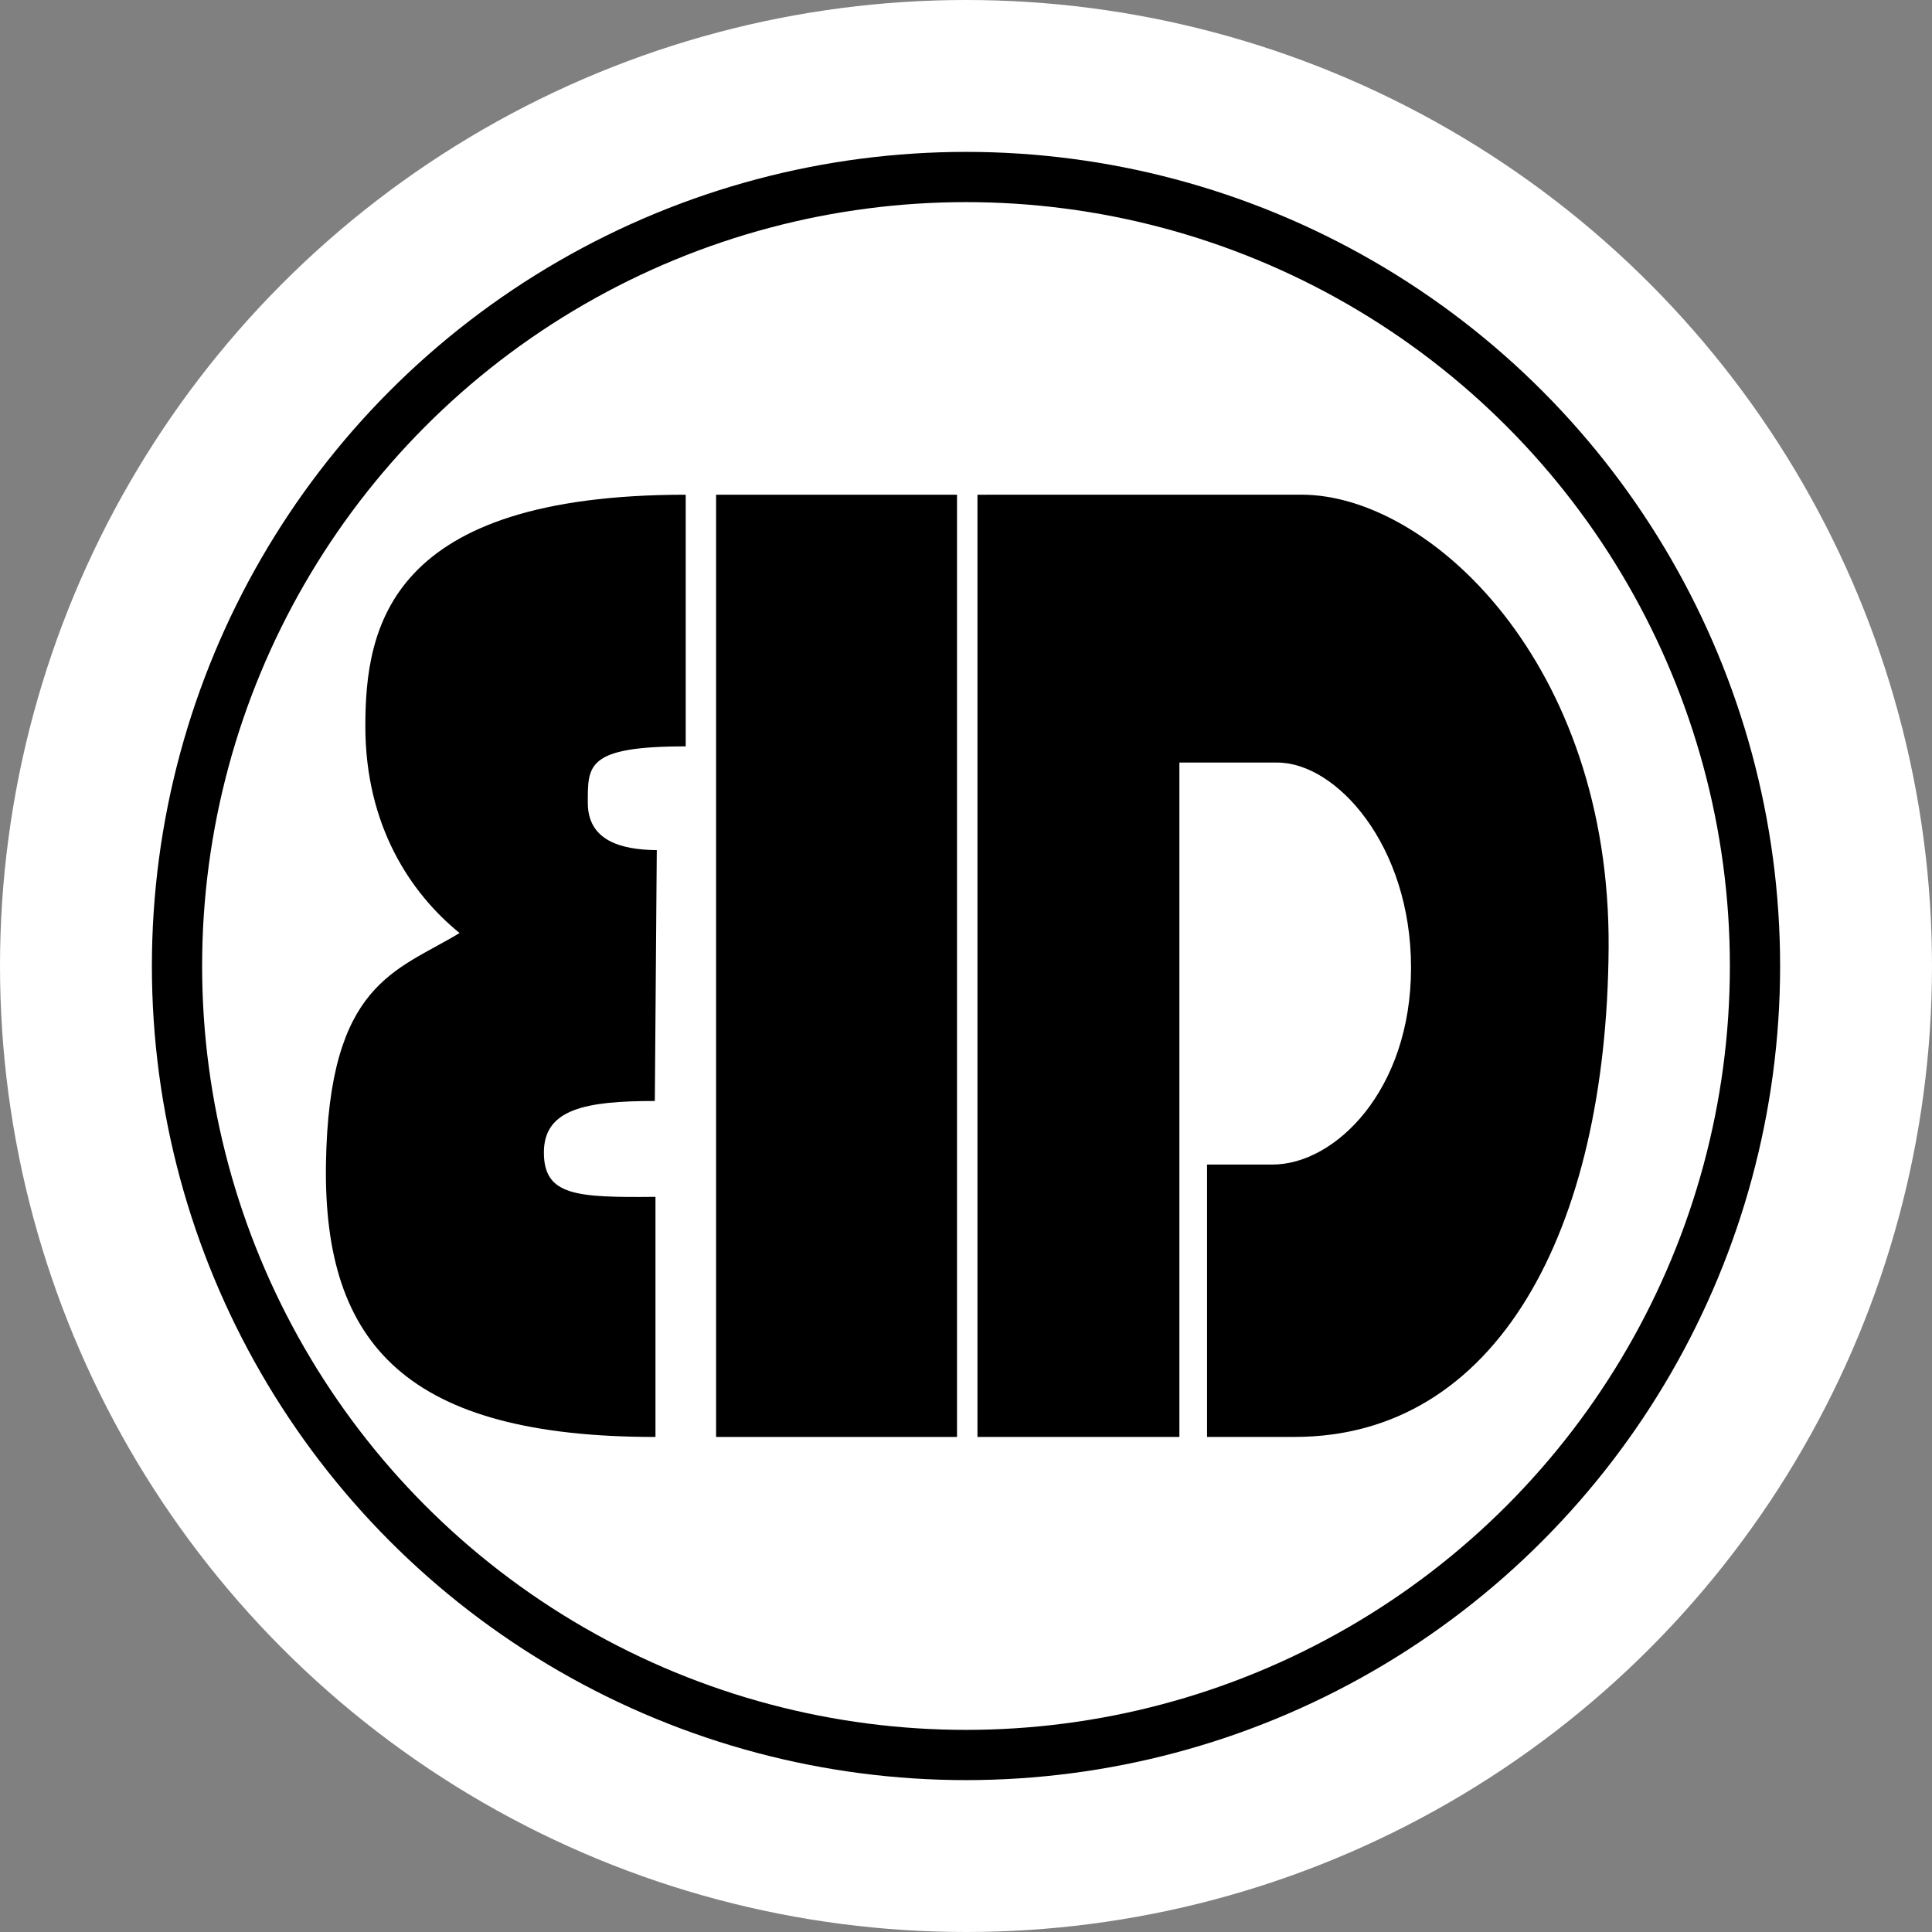 <?xml version="1.0" encoding="UTF-8" standalone="no"?>
<!-- Created with Inkscape (http://www.inkscape.org/) -->

<svg
   width="60"
   height="60"
   viewBox="0 0 60 60"
   version="1.1"
   id="svg1"
   inkscape:version="1.4 (e7c3feb, 2024-10-09)"
   sodipodi:docname="benianus3d.svg"
   xml:space="preserve"
   xmlns:inkscape="http://www.inkscape.org/namespaces/inkscape"
   xmlns:sodipodi="http://sodipodi.sourceforge.net/DTD/sodipodi-0.dtd"
   xmlns="http://www.w3.org/2000/svg"
   xmlns:svg="http://www.w3.org/2000/svg"><rect x="0" y="0" width="60" height="60" fill="#808080" stroke="none"/><sodipodi:namedview
     id="namedview1"
     pagecolor="#ffffff"
     bordercolor="#000000"
     borderopacity="0.25"
     inkscape:showpageshadow="2"
     inkscape:pageopacity="0.0"
     inkscape:pagecheckerboard="0"
     inkscape:deskcolor="#d1d1d1"
     inkscape:document-units="px"
     inkscape:zoom="6.3166666"
     inkscape:cx="27.783641"
     inkscape:cy="28.021108"
     inkscape:window-width="1920"
     inkscape:window-height="1011"
     inkscape:window-x="0"
     inkscape:window-y="32"
     inkscape:window-maximized="1"
     inkscape:current-layer="layer1"
     showgrid="false"
     showguides="true" /><defs
     id="defs1" /><g
     inkscape:label="Capa 1"
     inkscape:groupmode="layer"
     id="layer1"><circle
       style="fill:#ffffff;fill-opacity:1;stroke:none;stroke-width:1.91;stroke-linecap:butt;stroke-linejoin:miter;stroke-miterlimit:1.6;stroke-dasharray:none;stroke-opacity:1;paint-order:markers fill stroke"
       id="ellipse5"
       cx="30"
       cy="30"
       r="30" /><rect
       style="fill:#000000;stroke:none;stroke-width:1.027;stroke-linecap:round;stroke-miterlimit:1.6;stroke-dasharray:none;stroke-opacity:1;paint-order:markers fill stroke"
       id="rect1"
       width="7.482"
       height="29.262"
       x="22.239"
       y="15.364" /><path
       style="fill:#000000;stroke-width:0.201;stroke-miterlimit:1.6;paint-order:markers fill stroke"
       d="M 30.356,15.364 V 44.625 h 6.271 V 23.682 h 3.041 c 1.833,0 4.153,2.566 4.153,6.371 0,3.805 -2.359,6.113 -4.298,6.113 h -2.037 v 8.459 h 2.72 c 6.265,0 9.691,-6.369 9.751,-15.188 0.06,-8.819 -5.547,-14.074 -9.537,-14.074 z"
       id="path2"
       sodipodi:nodetypes="ccccczsccszcc" /><path
       style="fill:#000000;stroke-width:0.201;stroke-miterlimit:1.6;paint-order:markers fill stroke"
       d="m 21.295,15.364 c -9.225,0 -9.949,4.113 -9.949,7.192 0,3.079 1.398,5.177 2.926,6.42 -1.966,1.192 -4.063,1.537 -4.149,7.174 -0.086,5.637 2.548,8.476 10.233,8.476 v -7.457 c -2.45,0.023 -3.465,-0.028 -3.465,-1.378 0,-1.351 1.294,-1.599 3.445,-1.599 l 0.061,-7.791 c -1.137,-0.009 -2.142,-0.308 -2.142,-1.468 0,-1.16 -0.054,-1.754 3.04,-1.754 z"
       id="path3"
       sodipodi:nodetypes="czczcczcczcc" /><ellipse
       style="fill:none;stroke:#000000;stroke-width:1.56;stroke-linecap:butt;stroke-linejoin:miter;stroke-miterlimit:1.6;stroke-dasharray:none;stroke-opacity:1;paint-order:markers fill stroke"
       id="path5"
       cx="30"
       cy="30"
       rx="24.503"
       ry="24.503" /></g></svg>
